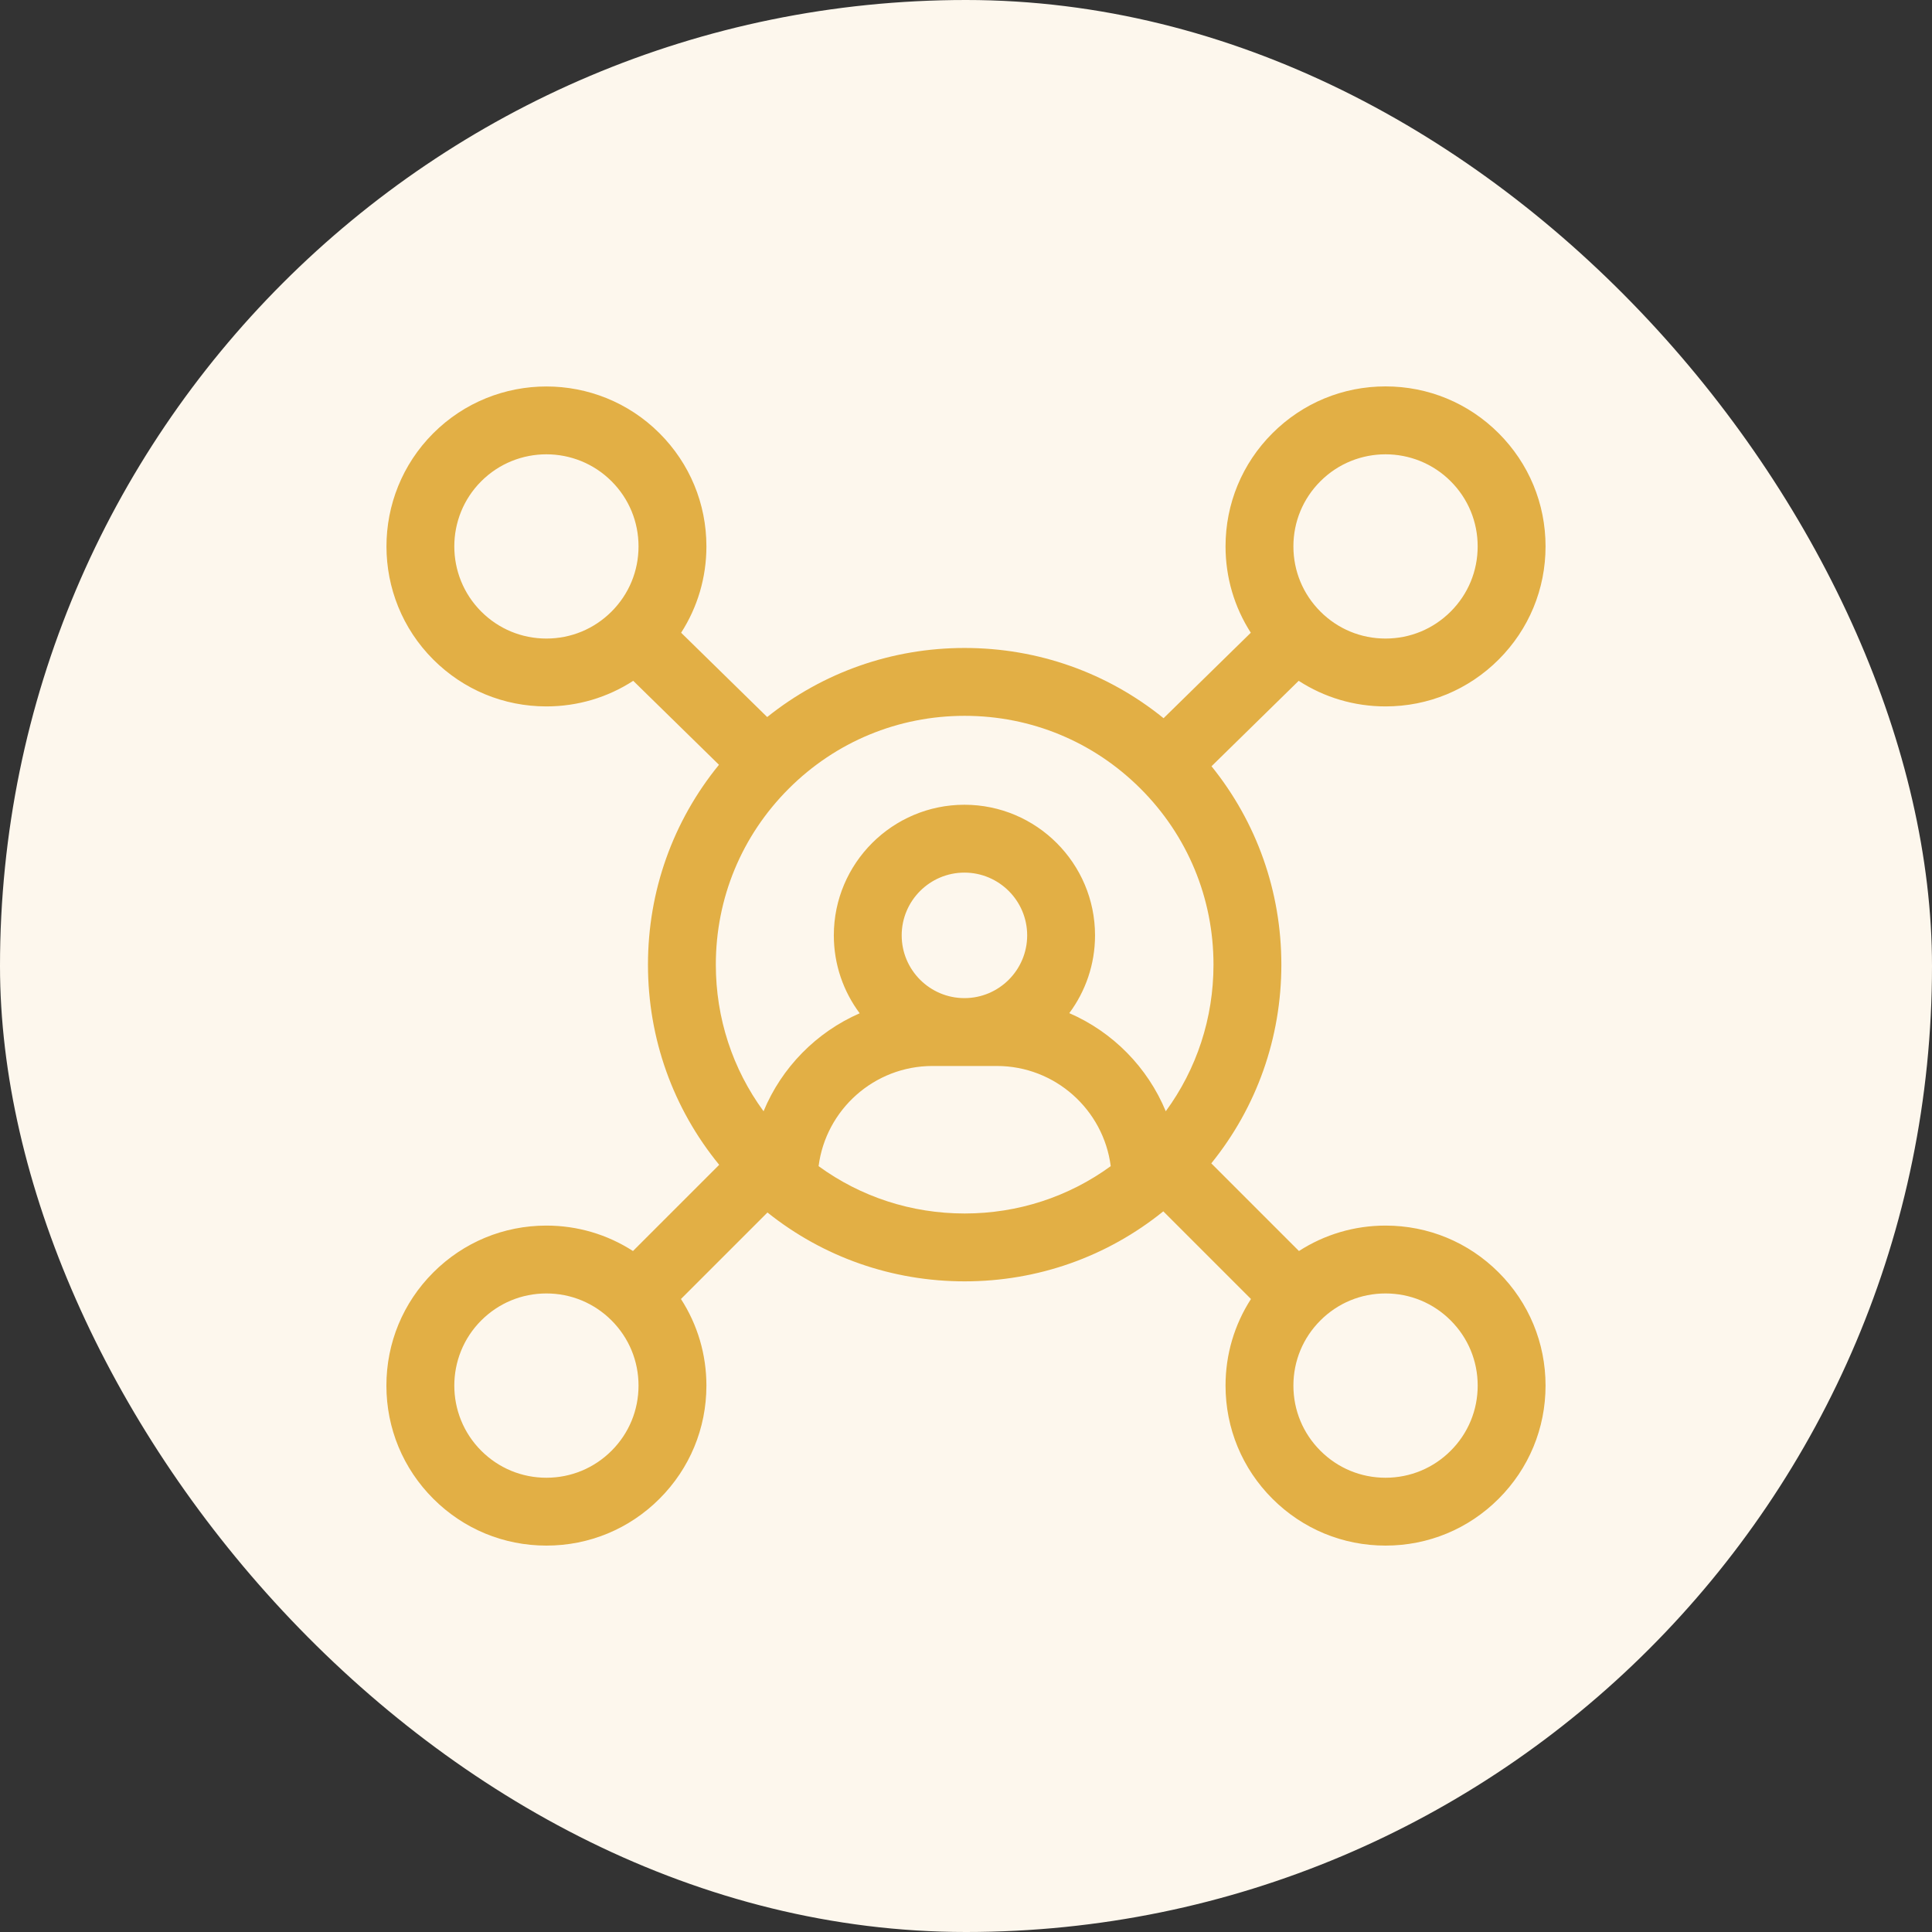 <svg xmlns="http://www.w3.org/2000/svg" width="80" height="80" viewBox="0 0 80 80" fill="none"><rect x="0" y="0" width="80" height="80" fill="#333333" stroke="none"/><rect width="80" height="80" rx="40" fill="#FDF7ED"></rect><g clip-path="url(#clip0_1308_14806)"><path d="M57.372 50.749C56.081 50.749 54.847 51.118 53.787 51.802L50.157 48.172C52.037 45.848 53.058 42.975 53.058 39.944C53.058 36.919 52.04 34.05 50.166 31.729L53.776 28.191C54.838 28.88 56.077 29.251 57.372 29.251C59.142 29.251 60.806 28.561 62.057 27.31C63.308 26.059 63.998 24.395 63.998 22.625C63.998 20.856 63.308 19.192 62.057 17.94C60.806 16.689 59.142 16 57.372 16C55.603 16 53.939 16.689 52.687 17.941C51.436 19.192 50.747 20.856 50.747 22.625C50.747 23.912 51.113 25.142 51.793 26.2L48.181 29.739C45.856 27.855 42.979 26.831 39.944 26.831C36.936 26.831 34.083 27.838 31.768 29.691L28.204 26.2C28.884 25.142 29.251 23.912 29.251 22.625C29.251 20.856 28.561 19.192 27.31 17.941C24.727 15.357 20.524 15.357 17.94 17.941C15.357 20.524 15.357 24.727 17.94 27.31C19.192 28.561 20.856 29.251 22.625 29.251C23.921 29.251 25.159 28.88 26.221 28.191L29.771 31.668C27.866 34.001 26.831 36.893 26.831 39.944C26.831 43.001 27.869 45.898 29.78 48.232L26.21 51.802C25.151 51.118 23.917 50.749 22.625 50.749C20.856 50.749 19.192 51.438 17.941 52.69C16.689 53.941 16 55.605 16 57.375C16 59.144 16.689 60.808 17.941 62.059C19.192 63.311 20.856 64 22.625 64C24.395 64 26.059 63.311 27.31 62.059C28.561 60.808 29.251 59.144 29.251 57.374C29.251 56.083 28.882 54.849 28.197 53.789L31.779 50.207C34.092 52.055 36.941 53.058 39.944 53.058C42.974 53.058 45.846 52.037 48.17 50.159L51.8 53.789C51.115 54.849 50.747 56.083 50.747 57.374C50.747 59.144 51.436 60.808 52.687 62.059C53.939 63.311 55.603 64 57.372 64C59.142 64 60.806 63.311 62.057 62.059C63.308 60.808 63.998 59.144 63.998 57.374C63.998 55.605 63.308 53.941 62.057 52.69C60.806 51.438 59.142 50.749 57.372 50.749ZM54.675 19.928C55.418 19.184 56.395 18.812 57.372 18.812C58.349 18.812 59.326 19.184 60.07 19.928C60.791 20.648 61.187 21.606 61.187 22.625C61.187 23.645 60.791 24.603 60.07 25.323C59.349 26.044 58.391 26.441 57.372 26.441C56.353 26.441 55.395 26.044 54.675 25.323C53.954 24.602 53.557 23.644 53.557 22.625C53.557 21.606 53.954 20.648 54.675 19.928ZM25.323 25.323C24.602 26.044 23.644 26.441 22.625 26.441C21.606 26.441 20.648 26.044 19.927 25.323C18.44 23.835 18.44 21.415 19.927 19.928C20.671 19.184 21.648 18.812 22.625 18.812C23.602 18.812 24.579 19.184 25.323 19.928C26.044 20.648 26.44 21.606 26.44 22.625C26.44 23.645 26.044 24.602 25.323 25.323ZM32.658 32.659C34.605 30.712 37.192 29.641 39.944 29.641C42.697 29.641 45.284 30.712 47.23 32.659C49.176 34.605 50.248 37.192 50.248 39.944C50.248 42.157 49.555 44.263 48.272 46.015C47.52 44.197 46.08 42.733 44.277 41.952C44.946 41.051 45.343 39.937 45.343 38.731C45.343 35.749 42.917 33.323 39.935 33.323C36.953 33.323 34.527 35.749 34.527 38.731C34.527 39.94 34.925 41.057 35.598 41.958C33.802 42.742 32.367 44.202 31.617 46.015C30.334 44.263 29.641 42.157 29.641 39.944C29.64 37.192 30.712 34.605 32.658 32.659ZM37.337 38.731C37.337 37.299 38.502 36.133 39.935 36.133C41.367 36.133 42.533 37.299 42.533 38.731C42.533 40.164 41.367 41.33 39.935 41.33C38.502 41.33 37.337 40.164 37.337 38.731ZM25.323 60.072C24.602 60.793 23.644 61.19 22.625 61.19C21.606 61.19 20.648 60.793 19.927 60.072C18.44 58.585 18.44 56.164 19.927 54.677C20.648 53.956 21.606 53.559 22.625 53.559C23.644 53.559 24.602 53.956 25.323 54.677C26.044 55.398 26.44 56.356 26.44 57.375C26.44 58.394 26.044 59.352 25.323 60.072ZM33.896 48.288C34.196 45.952 36.196 44.14 38.613 44.14H41.276C43.693 44.14 45.693 45.952 45.993 48.288C44.245 49.561 42.148 50.248 39.944 50.248C37.741 50.248 35.644 49.561 33.896 48.288ZM60.07 60.072C59.349 60.793 58.391 61.19 57.372 61.19C56.353 61.19 55.395 60.793 54.675 60.072C53.954 59.352 53.557 58.394 53.557 57.375C53.557 56.355 53.954 55.397 54.675 54.677C55.395 53.956 56.353 53.559 57.372 53.559C58.391 53.559 59.35 53.956 60.07 54.677C60.791 55.397 61.188 56.355 61.188 57.375C61.188 58.394 60.791 59.352 60.07 60.072Z" fill="#E2AF45"></path></g><defs><clipPath id="clip0_1308_14806"><rect width="48" height="48" fill="white" transform="translate(16 16)"></rect></clipPath></defs></svg>